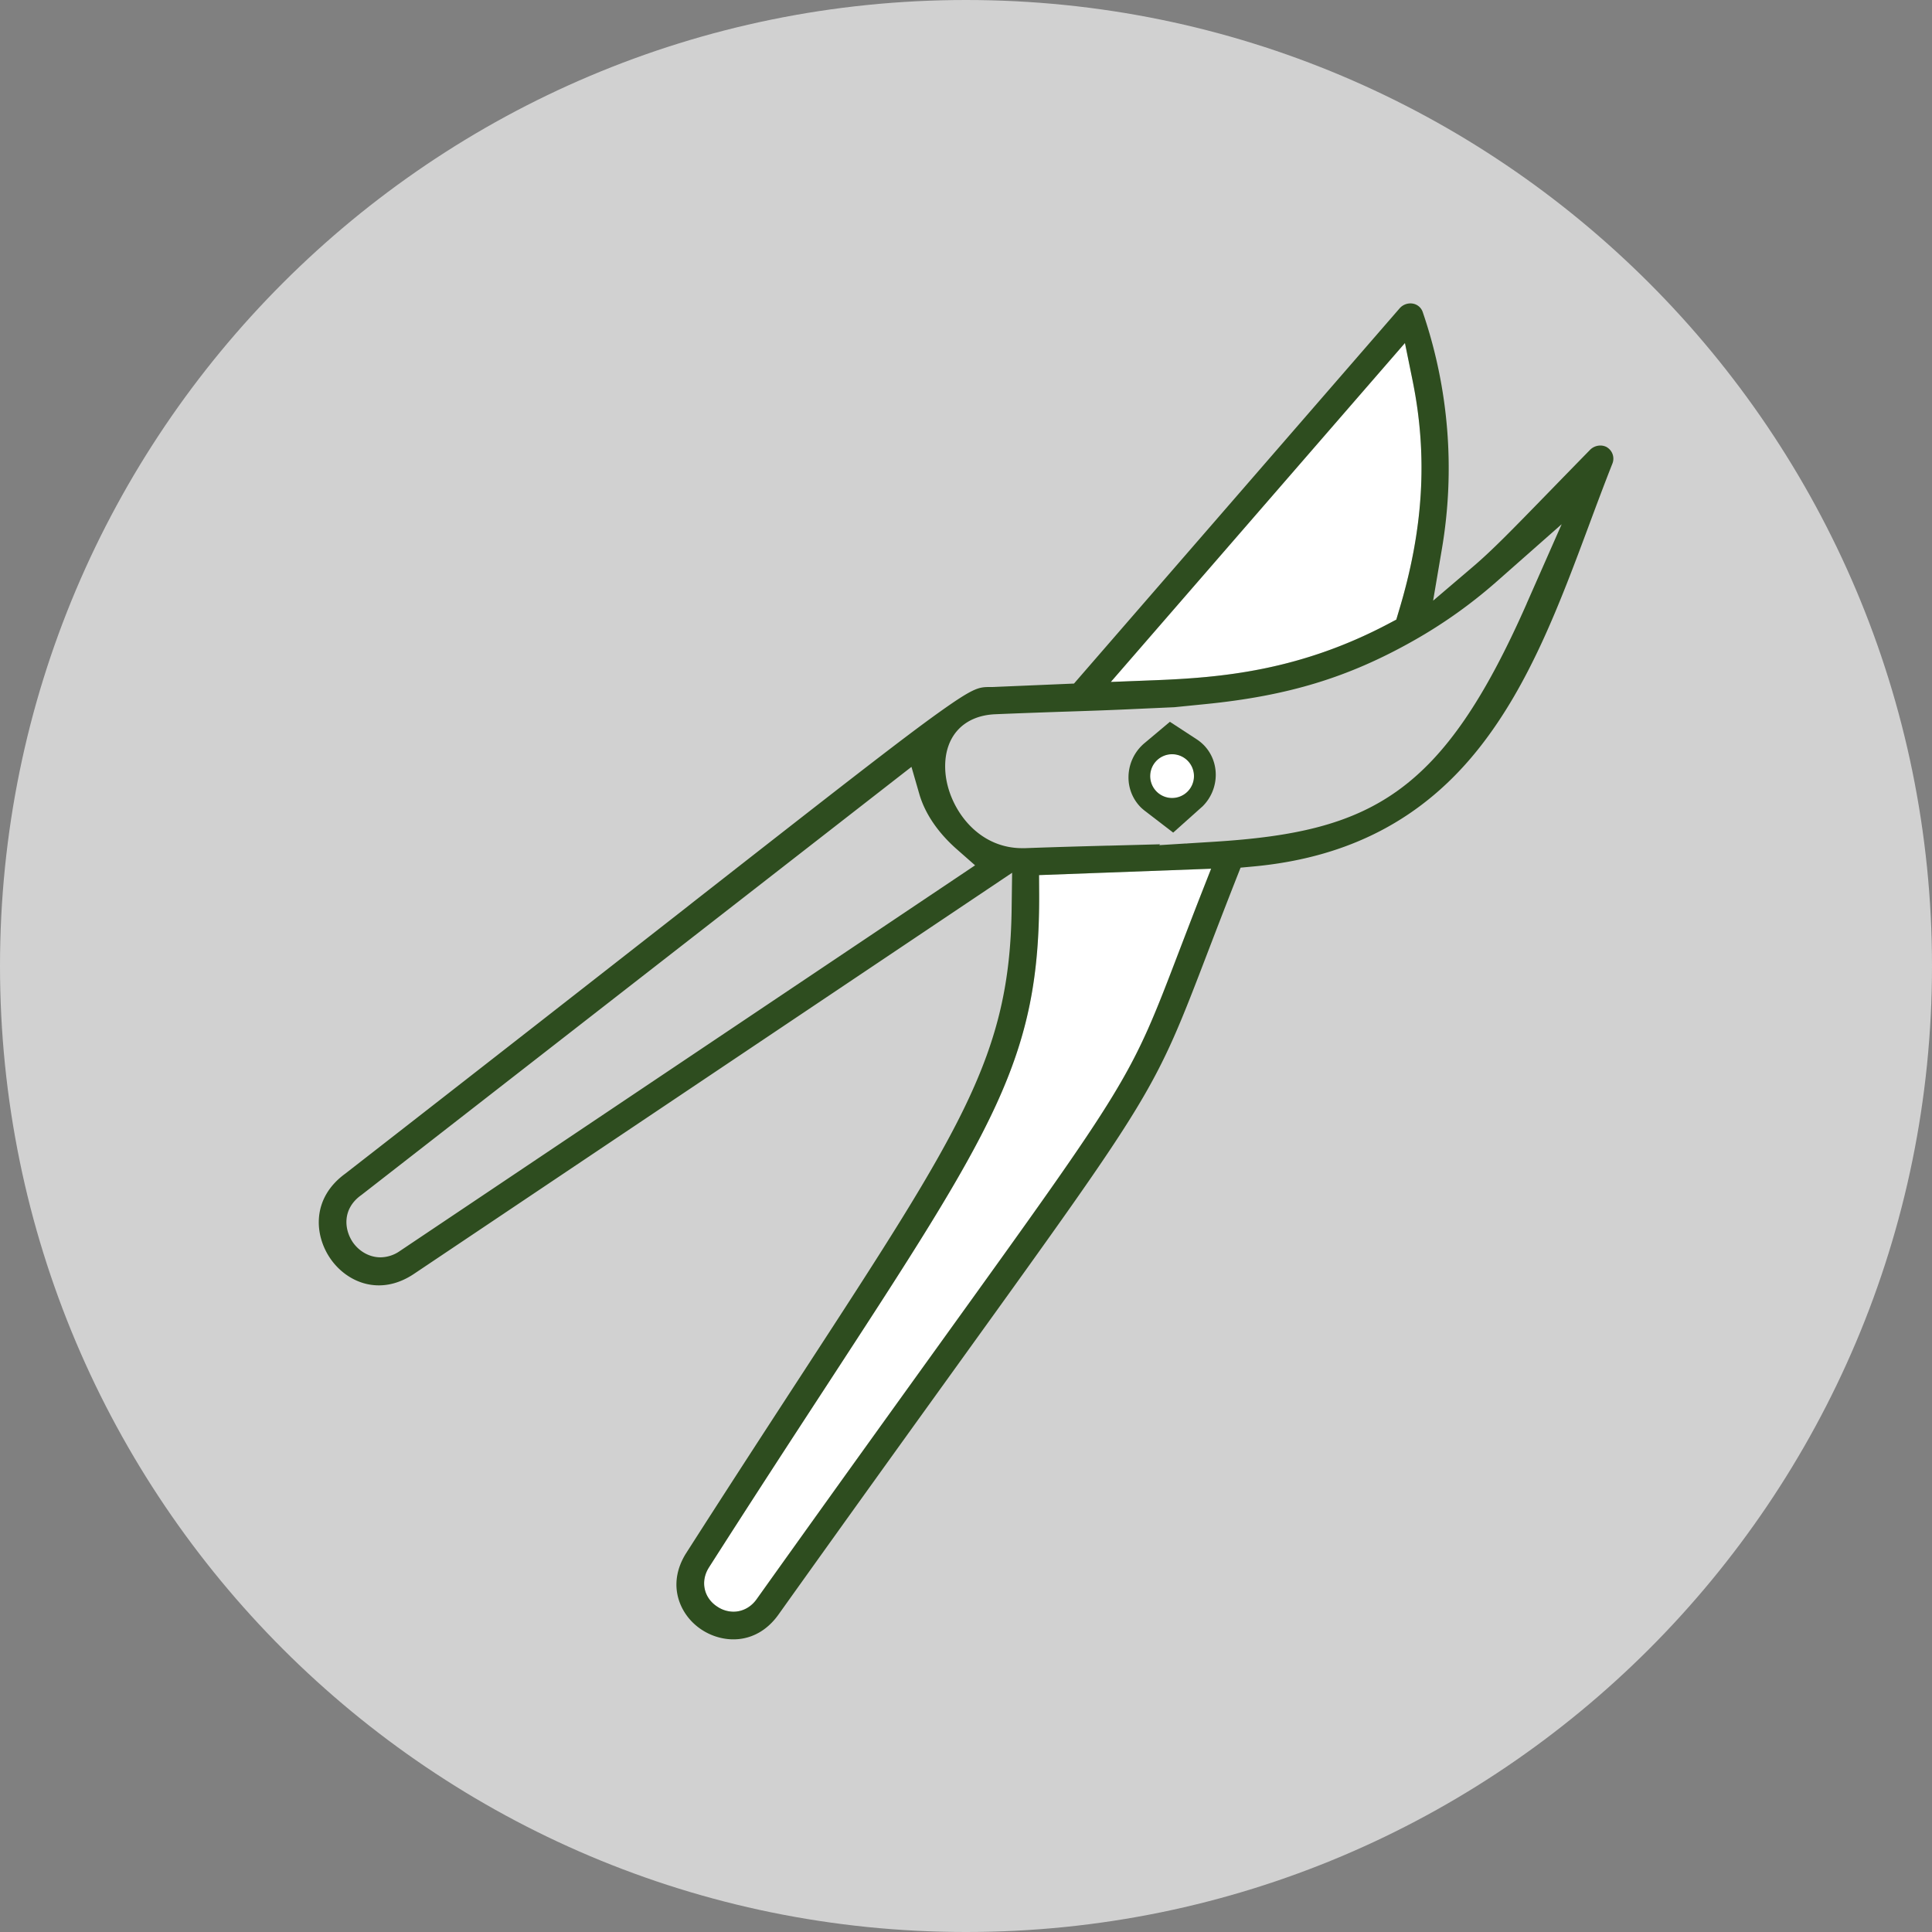 <svg id="Layer_1" data-name="Layer 1" xmlns="http://www.w3.org/2000/svg" viewBox="0 0 2000 2000"><rect x="0" y="0" width="2000" height="2000" fill="#808080" stroke="none"/><defs><style>.cls-1{fill:#d1d1d1;}.cls-2{fill:#fff;}.cls-3{fill:#2e4d1f;}</style></defs><path class="cls-1" d="M1000,2000c552.29,0,1000-447.72,1000-1000S1552.29,0,1000,0,0,447.67,0,1000,447.71,2000,1000,2000"/><path class="cls-2" d="M1229.46,787.23a22.81,22.81,0,0,1-15.92,38.86h-.22a22.74,22.74,0,1,1,16.14-38.86"/><path class="cls-2" d="M1462.43,394.37c15.85,78.35,11.22,154.36-14.62,239.22l-2.37,7.84-7.27,3.84c-92.83,49.24-174,56.21-242.71,58.9l-45.54,1.77,304.54-350.87Z"/><path class="cls-2" d="M1253.72,899.3l-11,28c-8.56,21.9-16,41.27-21.93,56.83-50.89,133.13-50.89,133.13-248.31,407.39-46.28,64.34-109.72,152.42-189.44,264.16-6,8.34-14.78,12.77-23.87,12.77a30,30,0,0,1-16.53-5.12c-14-8.9-17.93-25.87-9.16-40.21l.22-.32c45.74-71.59,85.2-132.09,120-185.46,175.54-269.16,222.73-341.51,222-512.33l-.12-19.08Z"/><path class="cls-3" d="M413.93,1295.05,1009.4,895.78l-19.23-16.93c-13.51-11.93-31.16-31.49-38.53-57l-8.09-28L374.47,1236.79l-.72.53c-19.19,13.84-17.9,34.86-8.44,48.77,6.35,9.09,16.85,15.49,28.56,15.49a35.52,35.52,0,0,0,20.06-6.53M1242.76,927.3l11-28-178.13,6.6.1,19.08c.8,170.82-46.39,243.17-221.93,512.35-34.83,53.36-74.28,113.85-120,185.44l-.2.34c-8.78,14.34-4.83,31.3,9.15,40.21a30.13,30.13,0,0,0,16.53,5.1c9.09,0,17.9-4.42,23.87-12.75,79.72-111.75,143.16-199.84,189.44-264.17C1170,1117.24,1170,1117.24,1220.84,984.12c6-15.56,13.37-34.94,21.92-56.82m205-293.71c25.84-84.85,30.47-160.88,14.63-239.23l-8-39.27L1149.92,705.94l45.55-1.77c68.75-2.69,149.88-9.66,242.7-58.9l7.27-3.84Zm132.65-8.81,36.23-82.12L1549.38,602a507.62,507.62,0,0,1-86.26,61.31c-67.25,38-129.76,57.08-215.68,65.62l-31.63,3.17-44.24,2c-21.28,1-44,1.78-65.53,2.49l-10.82.35c-20.65.72-42.08,1.48-64.94,2.44-32.59,1.41-52.46,22.65-51.83,55.42.4,22.43,11.21,46.33,28.18,62.41,14.45,13.65,32.2,20.81,51.51,20.81,1,0,2,0,3,0,30.39-1.12,58.16-1.87,85-2.59l1.16,0c9-.22,17.83-.47,26.42-.69L1201,874l-1,.9,26.45-1.65,2.63-.07-.12-.06,27.79-1.74c163.07-10.16,236.49-49,323.68-246.55M1664,463.34a13.73,13.73,0,0,1,5.1,16.71c-8.07,20.41-16.06,41.76-23.71,62.35l-.29.79C1615,624,1583.87,707.56,1531.54,773.89c-58.22,73.87-135.17,114.15-235.15,123.18l-12.15,1.12-4.46,11.31c-11.71,29.83-21.34,54.89-29.43,76-55.45,144.76-55.45,144.76-255.91,423.08-49.16,68.29-110.37,153.22-188.53,262.78-22.55,31.62-56.91,30.4-79.29,15.87a61.23,61.23,0,0,1-9.81-7.94c-15-15-24.77-41.48-7.08-70.59,46.36-72.45,85.9-133.15,120.76-186.67,165-253.34,214.78-329.79,216.75-481l.5-37.55L429,1318.41c-35.71,24.18-70.16,8.94-87-15.52s-19.45-62.48,15.31-87.85l.47-.36c148.86-115.84,260.85-203.43,350.85-273.79L719.9,932C863.15,820,935,763.73,974.29,735.87c34.58-24.55,39.24-24.58,50.67-24.68h.87c1.51,0,3.09,0,4.66-.12l81.31-3.44,337-388.34a14.87,14.87,0,0,1,13.76-5,13.17,13.17,0,0,1,10.24,8.74,499.09,499.09,0,0,1,19.84,245.26l-9.09,53.54,41.33-35.23c19.81-16.88,39.86-37.48,79.75-78.48l.69-.69c11.68-12.05,25.09-25.77,40.7-41.76,4.78-4.85,12.5-5.9,18-2.37"/><path class="cls-3" d="M1229.44,819.37a22.65,22.65,0,1,0-16.11,6.72h.21a22.75,22.75,0,0,0,15.9-6.72m16.34-48.45c17.37,17.36,16.93,46-.78,63.72-.44.44-.91.79-1.34,1.19l-29.18,26.09-29.33-22.53a49.77,49.77,0,0,1-4.21-3.64,43.77,43.77,0,0,1-12.72-31.52,46.24,46.24,0,0,1,13.7-32.34c1-1,2.11-2,3.23-2.91l25.92-21.78,27.56,18a43.39,43.39,0,0,1,7.15,5.75"/></svg>
